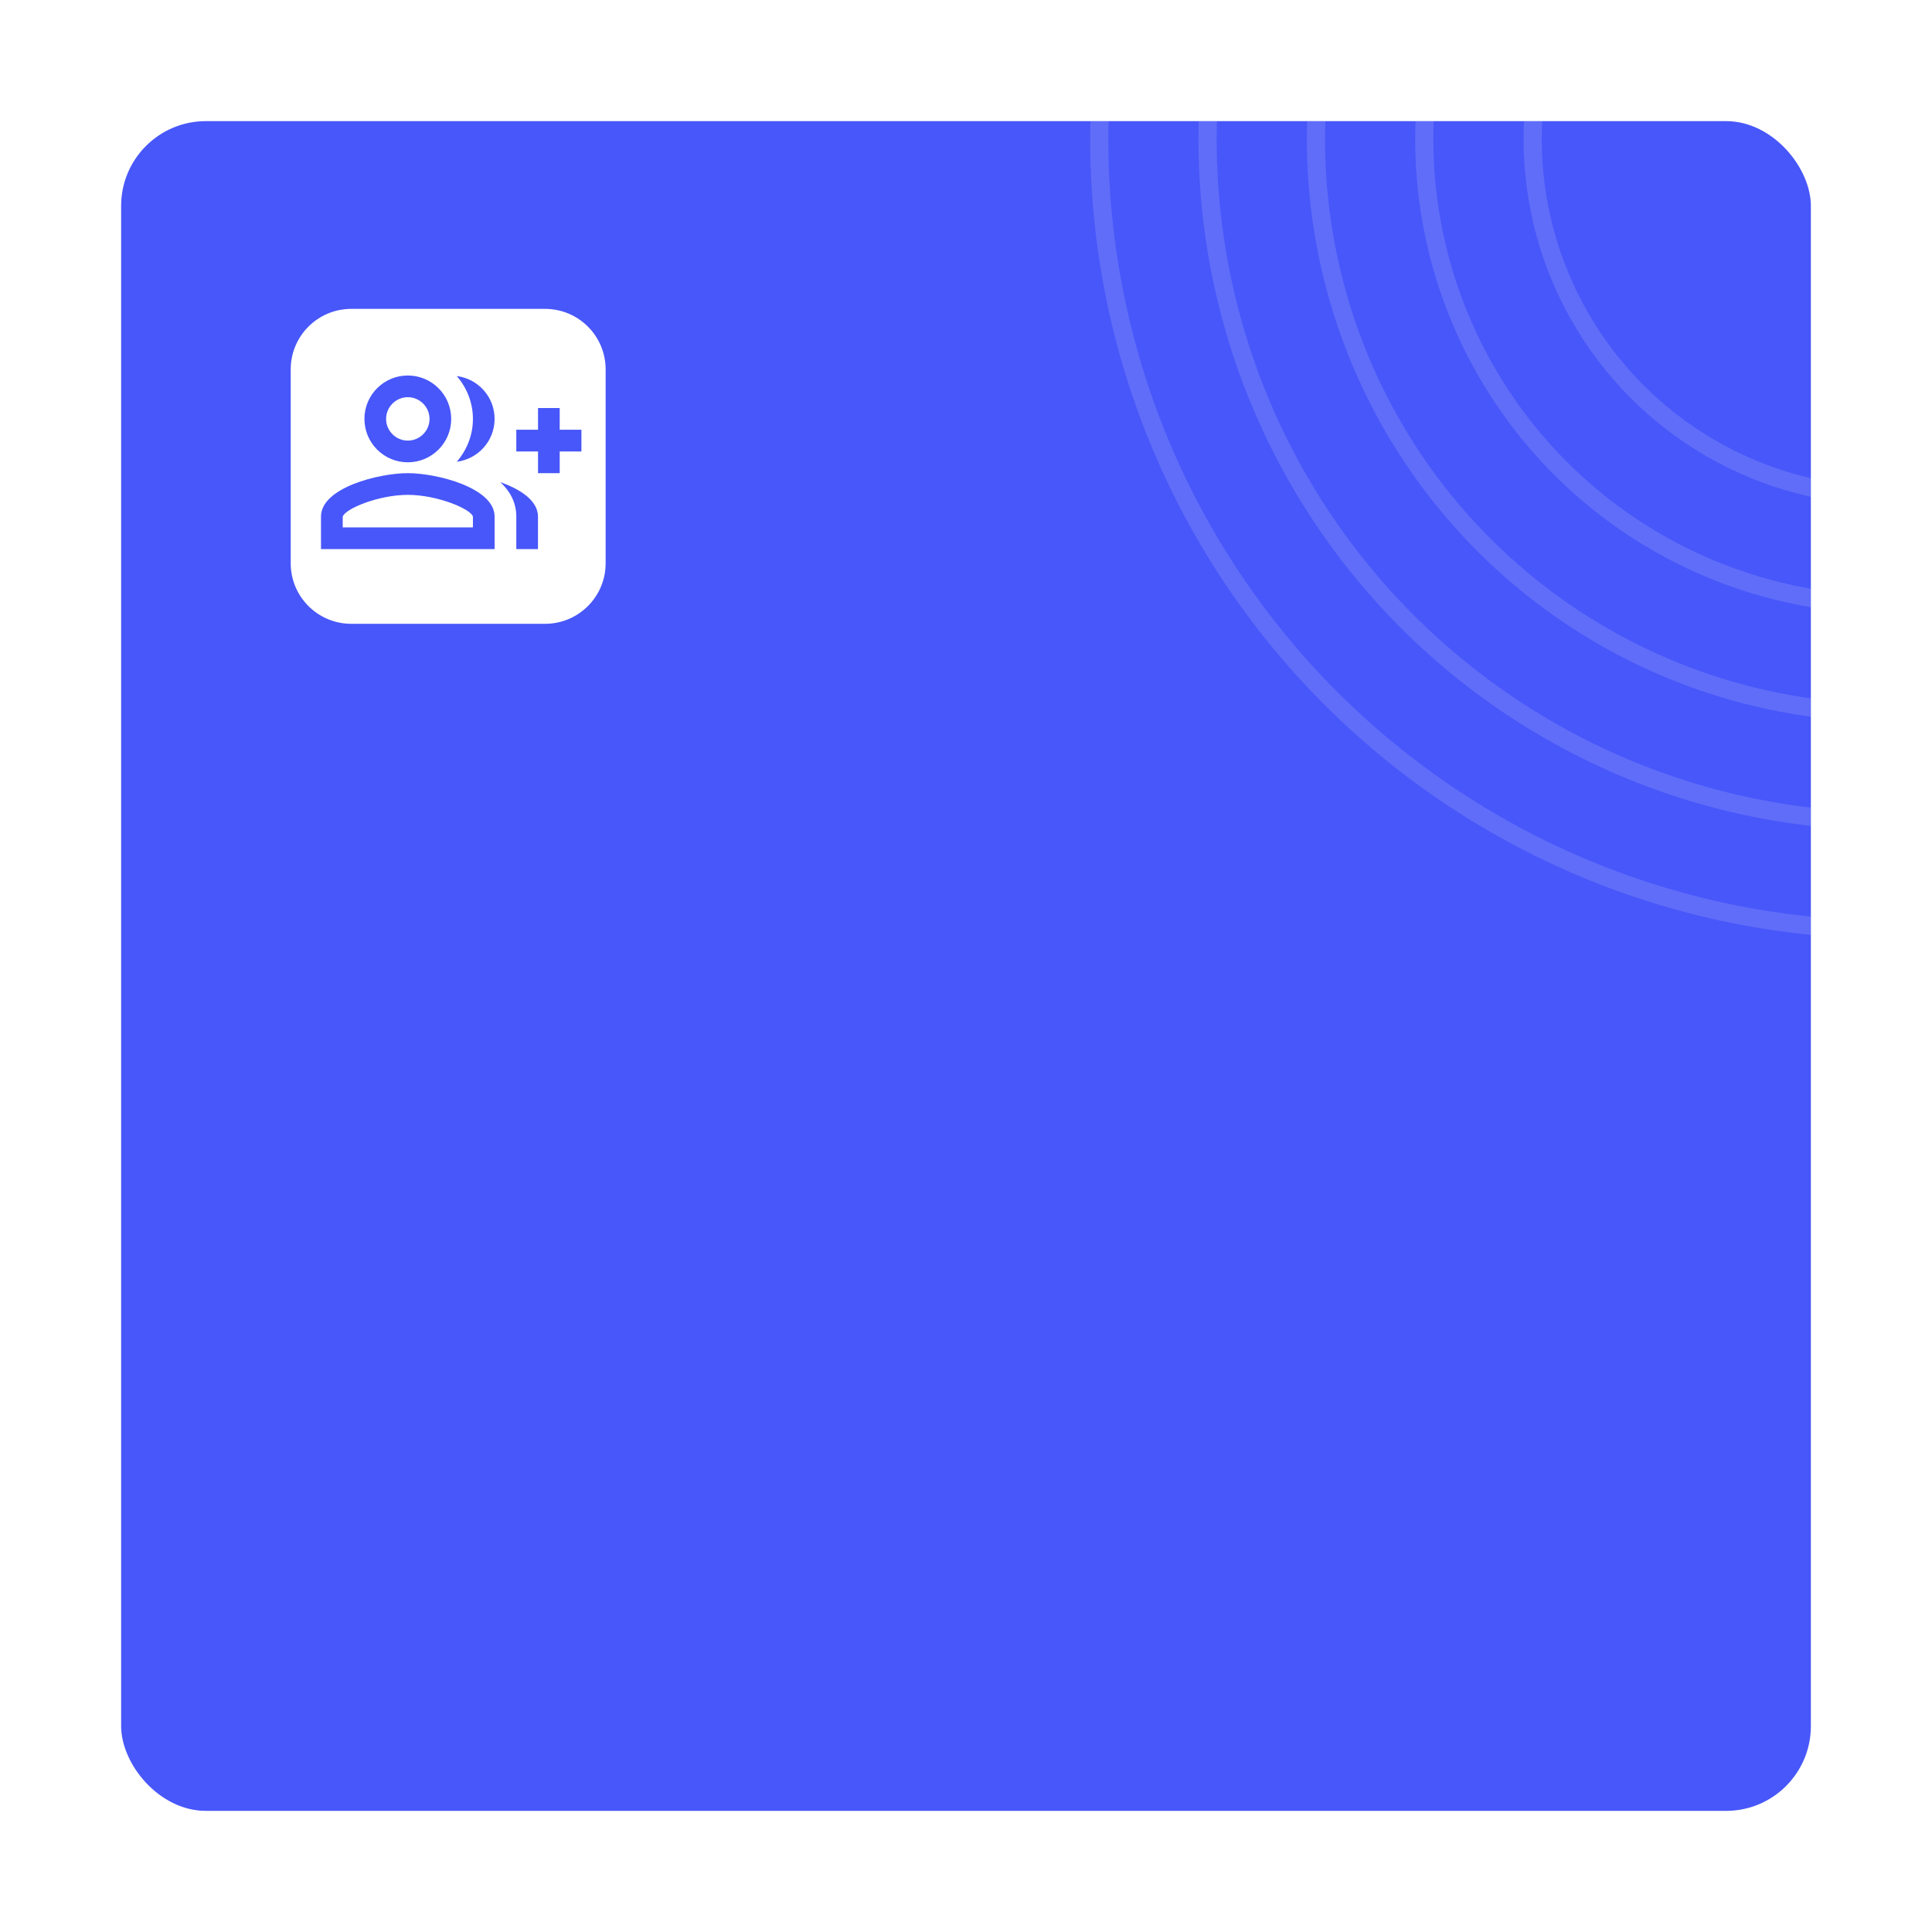 <?xml version="1.0" encoding="UTF-8"?> <svg xmlns="http://www.w3.org/2000/svg" width="319" height="319" viewBox="0 0 319 319" fill="none"> <g filter="url(#filter0_d_1125_6)"> <rect x="20" y="20" width="279" height="279" rx="14" fill="#4857F9"></rect> </g> <path fill-rule="evenodd" clip-rule="evenodd" d="M58 51C52.477 51 48 55.477 48 61V93C48 98.523 52.477 103 58 103H90C95.523 103 100 98.523 100 93V61C100 55.477 95.523 51 90 51H58ZM92.414 70.958H96V74.542H92.414V78.125H88.836V74.542H85.25V70.958H88.836V67.375H92.414V70.958ZM67.336 76.333C71.297 76.333 74.5 73.126 74.5 69.167C74.5 65.207 71.297 62 67.336 62C63.375 62 60.172 65.207 60.172 69.167C60.172 73.126 63.375 76.333 67.336 76.333ZM67.336 65.583C69.305 65.583 70.922 67.196 70.922 69.167C70.922 71.138 69.305 72.75 67.336 72.75C65.367 72.75 63.75 71.138 63.75 69.167C63.75 67.196 65.367 65.583 67.336 65.583ZM53 85.292C53 80.526 62.547 78.125 67.336 78.125C72.117 78.125 81.664 80.526 81.664 85.292V90.667H53V85.292ZM56.586 85.31V87.083H78.086V85.292C77.727 84.02 72.172 81.708 67.336 81.708C62.492 81.708 56.945 84.02 56.586 85.31ZM75.414 62.09C77.062 63.989 78.086 66.461 78.086 69.167C78.086 71.872 77.062 74.344 75.414 76.244C78.93 75.796 81.664 72.822 81.664 69.167C81.664 65.512 78.93 62.538 75.414 62.09ZM85.25 85.292C85.25 82.963 84.211 81.099 82.609 79.612C85.984 80.795 88.828 82.694 88.828 85.292V90.667H85.25V85.292Z" fill="white"></path> <g opacity="0.15" clip-path="url(#clip0_1125_6)"> <circle cx="312" cy="23" r="130.5" stroke="#E8EBFA" stroke-width="3"></circle> <circle cx="311.995" cy="23" r="112.612" stroke="#E8EBFA" stroke-width="3"></circle> <circle cx="312.006" cy="23" r="94.724" stroke="#E8EBFA" stroke-width="3"></circle> <circle cx="312.001" cy="23" r="76.836" stroke="#E8EBFA" stroke-width="3"></circle> <circle cx="312.011" cy="23" r="58.949" stroke="#E8EBFA" stroke-width="3"></circle> </g> <defs> <filter id="filter0_d_1125_6" x="0" y="0" width="319" height="319" filterUnits="userSpaceOnUse" color-interpolation-filters="sRGB"> <feFlood flood-opacity="0" result="BackgroundImageFix"></feFlood> <feColorMatrix in="SourceAlpha" type="matrix" values="0 0 0 0 0 0 0 0 0 0 0 0 0 0 0 0 0 0 127 0" result="hardAlpha"></feColorMatrix> <feOffset></feOffset> <feGaussianBlur stdDeviation="10"></feGaussianBlur> <feComposite in2="hardAlpha" operator="out"></feComposite> <feColorMatrix type="matrix" values="0 0 0 0 0 0 0 0 0 0 0 0 0 0 0 0 0 0 0.25 0"></feColorMatrix> <feBlend mode="normal" in2="BackgroundImageFix" result="effect1_dropShadow_1125_6"></feBlend> <feBlend mode="normal" in="SourceGraphic" in2="effect1_dropShadow_1125_6" result="shape"></feBlend> </filter> <clipPath id="clip0_1125_6"> <rect width="279" height="279" fill="white" transform="translate(20 20)"></rect> </clipPath> </defs> </svg> 